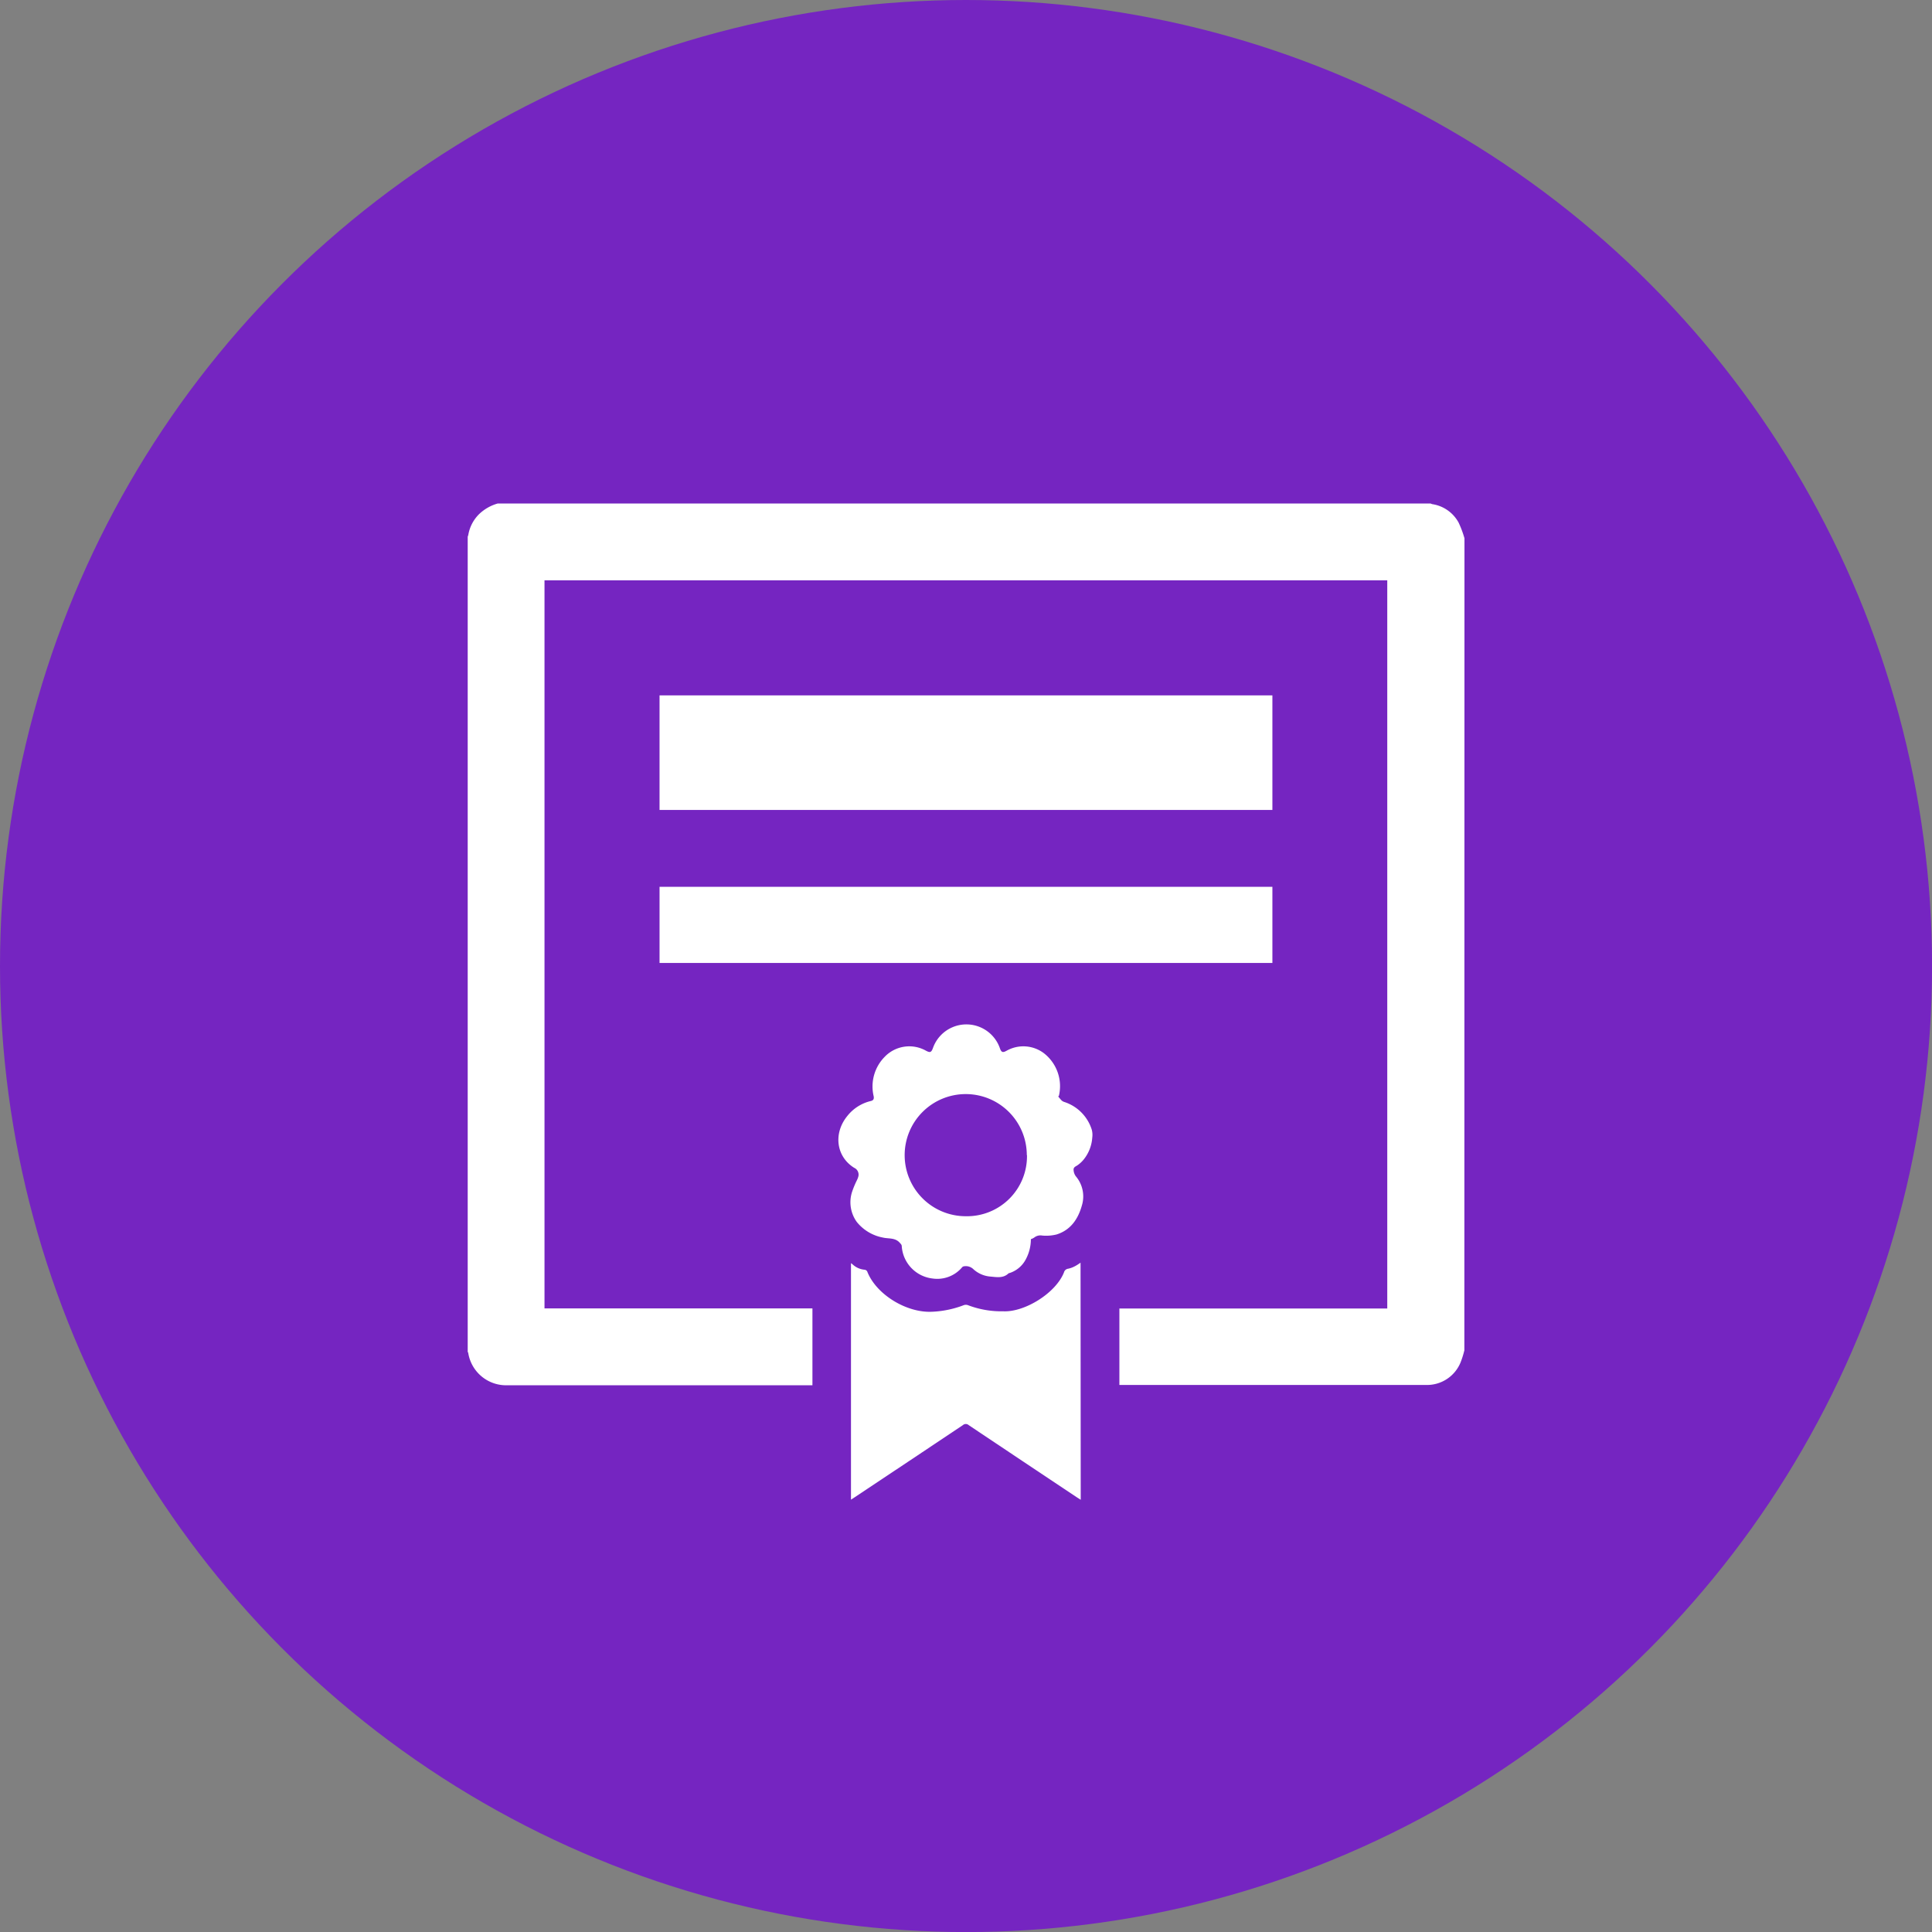 <svg xmlns="http://www.w3.org/2000/svg" viewBox="0 0 326.79 326.79"><rect x="0" y="0" width="326.79" height="326.79" fill="#808080" stroke="none"/><defs><style>.cls-1{fill:#7525c1;}.cls-2{fill:#fff;}</style></defs><title>патент</title><g id="Слой_2" data-name="Слой 2"><g id="Слой_1-2" data-name="Слой 1"><circle class="cls-1" cx="163.4" cy="163.4" r="163.4"/><path class="cls-2" d="M215.22,117.62V137H111.56V117.62Z"/><path class="cls-2" d="M215.22,150v12.88H111.56V150Z"/><path class="cls-2" d="M182.8,253.68l-.63-.4q-9.16-6.1-18.31-12.22a.74.74,0,0,0-1,0q-9.2,6.15-18.42,12.28l-.5.32v-40c.11.08.22.15.31.24a3.41,3.41,0,0,0,2,.87.59.59,0,0,1,.43.28c1.5,3.89,6.61,7,10.88,6.83a16.94,16.94,0,0,0,5.36-1.08,1.1,1.1,0,0,1,.9,0,15.87,15.87,0,0,0,5.89,1c3.59.17,8.87-3.06,10.26-6.59a.83.83,0,0,1,.7-.61,4.24,4.24,0,0,0,1.1-.4c.35-.17.67-.4,1-.62Z"/><path class="cls-2" d="M179,185.47a8.38,8.38,0,0,0,.55.65,1.26,1.26,0,0,0,.43.26,7.18,7.18,0,0,1,4.7,4.74,3.44,3.44,0,0,1,.07,1.31,6.6,6.6,0,0,1-1.5,3.76,5.13,5.13,0,0,1-1,.91c-.33.23-.73.32-.65.88A1.92,1.92,0,0,0,182,199a5.25,5.25,0,0,1,1,4.89c-.64,2.29-1.89,4.17-4.3,4.92a7.37,7.37,0,0,1-2.41.18,1.67,1.67,0,0,0-1.33.32,2.49,2.49,0,0,1-.59.29,7.25,7.25,0,0,1-.86,3.41,4.74,4.74,0,0,1-2.69,2.3.68.68,0,0,0-.25.09c-.88.84-2,.62-3,.53a4.83,4.83,0,0,1-3-1.32,1.84,1.84,0,0,0-1.57-.41.49.49,0,0,0-.29.19,5.49,5.49,0,0,1-5,1.86,5.89,5.89,0,0,1-5.18-5.44c0-.26-.15-.39-.32-.58-.79-.92-1.9-.67-2.86-.9a7.42,7.42,0,0,1-4.44-2.66,5.69,5.69,0,0,1-.76-5.15,15.66,15.66,0,0,1,.78-1.86,3.42,3.42,0,0,0,.26-.68,1.26,1.26,0,0,0-.71-1.45c-3.05-1.9-3.55-5.81-1.18-8.74a7.19,7.19,0,0,1,4-2.56c.48-.11.56-.41.47-.84a7.13,7.13,0,0,1,1.85-6.61,5.76,5.76,0,0,1,7-1.06c.69.37.9.3,1.17-.41a6,6,0,0,1,11.36.06c.24.64.48.71,1.11.36a5.76,5.76,0,0,1,6.34.44,7.06,7.06,0,0,1,2.51,7.18A.39.39,0,0,0,179,185.47Zm-5.32,9.91a10.33,10.33,0,1,0-10.33,10.34A10.15,10.15,0,0,0,173.71,195.38Z"/><path class="cls-2" d="M247.69,228.4a15,15,0,0,1-.65,2.07,6.13,6.13,0,0,1-5.84,3.79q-25.72,0-51.45,0l-.41,0V221.33h45.31V98.16H92.1V221.31h45.32v13H85.89a6.49,6.49,0,0,1-6.69-5.47,1,1,0,0,0-.09-.19q0-68.94,0-137.88a1.75,1.75,0,0,0,.1-.29A6.47,6.47,0,0,1,81,87a7.47,7.47,0,0,1,3.17-1.83H242a1.24,1.24,0,0,0,.24.1,6.11,6.11,0,0,1,4.47,3.11,17.39,17.39,0,0,1,1,2.67Z"/></g></g></svg>